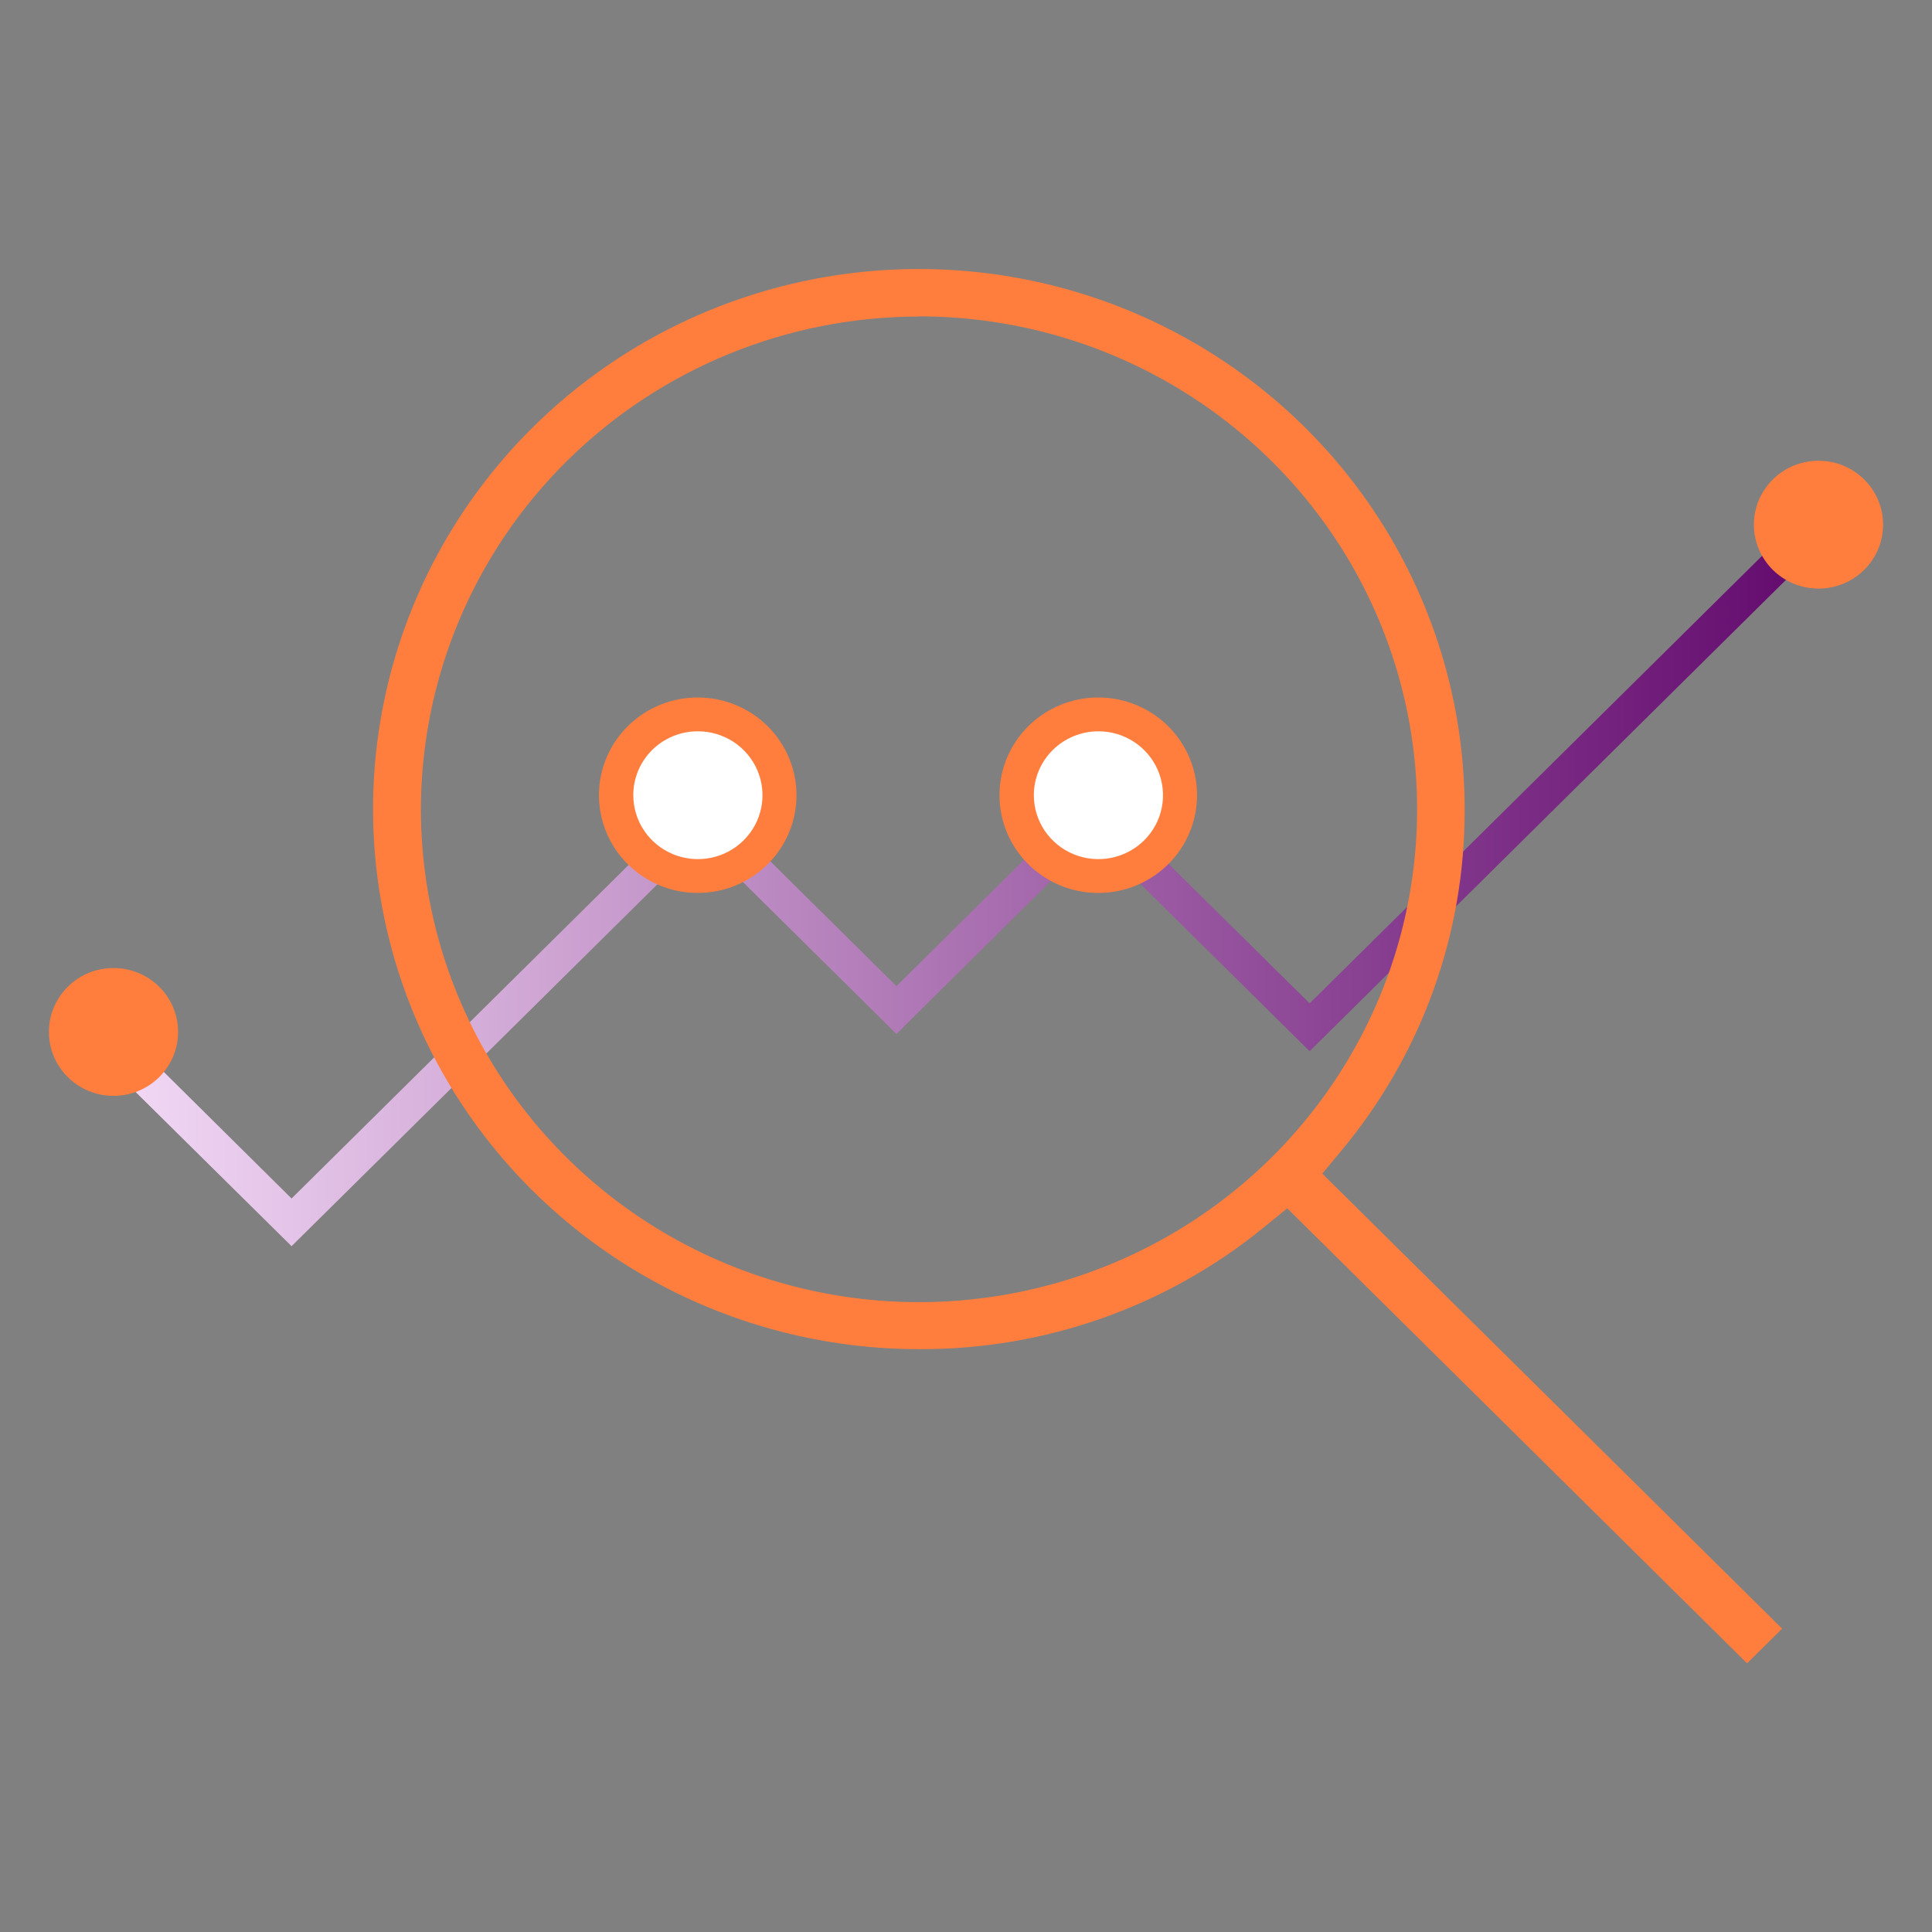 <svg xmlns="http://www.w3.org/2000/svg" width="79" height="79" viewBox="0 0 79 79" fill="none"><rect x="0" y="0" width="79" height="79" fill="#808080" stroke="none"/><path d="M11.922 50.957L4.145 43.268L5.137 42.286L11.922 49.007L28.677 32.427L36.656 40.323L44.74 32.316L53.551 41.028L72.298 22.484L73.283 23.459L53.551 42.985L44.74 34.273L36.656 42.279L28.677 34.384L11.922 50.957Z" fill="url(#paint0_linear_1239_481)"></path><path d="M4.641 44.81C6.1 44.81 7.282 43.64 7.282 42.197C7.282 40.753 6.1 39.583 4.641 39.583C3.182 39.583 2 40.753 2 42.197C2 43.64 3.182 44.81 4.641 44.81Z" fill="#FF7E3D"></path><path d="M28.565 35.821C30.41 35.821 31.905 34.342 31.905 32.516C31.905 30.691 30.41 29.211 28.565 29.211C26.721 29.211 25.225 30.691 25.225 32.516C25.225 34.342 26.721 35.821 28.565 35.821Z" fill="white"></path><path d="M28.537 29.903C29.06 29.903 29.57 30.056 30.005 30.343C30.439 30.631 30.777 31.039 30.977 31.516C31.177 31.994 31.23 32.519 31.128 33.026C31.026 33.533 30.774 33.999 30.405 34.364C30.035 34.73 29.565 34.979 29.052 35.08C28.54 35.181 28.009 35.129 27.527 34.931C27.044 34.733 26.631 34.398 26.341 33.968C26.051 33.539 25.896 33.033 25.896 32.516C25.895 32.173 25.963 31.833 26.095 31.515C26.228 31.198 26.422 30.909 26.668 30.666C26.913 30.423 27.205 30.231 27.525 30.1C27.846 29.969 28.19 29.902 28.537 29.903ZM28.537 28.52C27.738 28.519 26.957 28.752 26.292 29.19C25.627 29.628 25.108 30.252 24.801 30.982C24.494 31.712 24.413 32.516 24.569 33.292C24.724 34.067 25.108 34.78 25.672 35.34C26.237 35.899 26.956 36.281 27.74 36.435C28.523 36.59 29.336 36.511 30.074 36.209C30.812 35.907 31.444 35.395 31.888 34.737C32.332 34.08 32.569 33.307 32.569 32.516C32.569 31.458 32.144 30.442 31.389 29.693C30.633 28.944 29.607 28.522 28.537 28.52Z" fill="#FF7E3D"></path><path d="M44.908 35.821C46.752 35.821 48.248 34.342 48.248 32.516C48.248 30.691 46.752 29.211 44.908 29.211C43.063 29.211 41.568 30.691 41.568 32.516C41.568 34.342 43.063 35.821 44.908 35.821Z" fill="white"></path><path d="M44.908 29.903C45.431 29.901 45.942 30.054 46.377 30.34C46.812 30.626 47.152 31.034 47.353 31.511C47.554 31.989 47.607 32.515 47.506 33.022C47.405 33.529 47.154 33.996 46.785 34.362C46.416 34.728 45.945 34.978 45.433 35.079C44.92 35.181 44.389 35.129 43.906 34.932C43.423 34.734 43.01 34.399 42.719 33.969C42.429 33.539 42.274 33.034 42.274 32.516C42.274 31.824 42.551 31.161 43.045 30.671C43.539 30.181 44.209 29.905 44.908 29.903ZM44.908 28.52C44.109 28.52 43.328 28.754 42.664 29.194C42 29.633 41.483 30.257 41.177 30.987C40.871 31.717 40.791 32.521 40.947 33.296C41.103 34.071 41.487 34.783 42.052 35.342C42.617 35.901 43.337 36.282 44.12 36.436C44.904 36.59 45.715 36.511 46.453 36.209C47.191 35.906 47.822 35.394 48.266 34.737C48.71 34.079 48.947 33.307 48.947 32.516C48.947 31.456 48.521 30.44 47.764 29.691C47.006 28.941 45.979 28.52 44.908 28.52Z" fill="#FF7E3D"></path><path d="M74.359 24.067C75.818 24.067 77 22.897 77 21.454C77 20.011 75.818 18.84 74.359 18.84C72.9 18.84 71.718 20.011 71.718 21.454C71.718 22.897 72.9 24.067 74.359 24.067Z" fill="#FF7E3D"></path><path d="M37.579 55.167C42.714 55.191 47.695 53.435 51.658 50.203L52.636 49.408L71.438 68.014L72.871 66.597L54.068 47.99L54.872 47.023C58.135 43.099 59.909 38.171 59.889 33.091C59.89 28.722 58.582 24.452 56.13 20.819C53.679 17.186 50.193 14.355 46.115 12.682C42.037 11.01 37.549 10.572 33.219 11.424C28.89 12.276 24.913 14.379 21.791 17.468C18.67 20.557 16.544 24.493 15.683 28.777C14.822 33.062 15.265 37.502 16.955 41.538C18.645 45.574 21.506 49.022 25.177 51.449C28.848 53.874 33.164 55.169 37.579 55.167ZM37.579 12.936C41.607 12.936 45.545 14.118 48.894 16.333C52.244 18.547 54.854 21.695 56.396 25.378C57.937 29.061 58.341 33.113 57.555 37.023C56.769 40.932 54.829 44.523 51.981 47.342C49.132 50.161 45.503 52.08 41.552 52.858C37.601 53.636 33.506 53.237 29.784 51.711C26.063 50.186 22.882 47.602 20.644 44.288C18.406 40.974 17.211 37.077 17.211 33.091C17.217 27.748 19.364 22.625 23.183 18.848C27.002 15.07 32.179 12.947 37.579 12.943V12.936Z" fill="#FF7E3D"></path><defs><linearGradient id="paint0_linear_1239_481" x1="4.145" y1="36.721" x2="73.283" y2="36.721" gradientUnits="userSpaceOnUse"><stop stop-color="#F4DBF7"></stop><stop offset="1" stop-color="#640C6F"></stop></linearGradient></defs></svg>